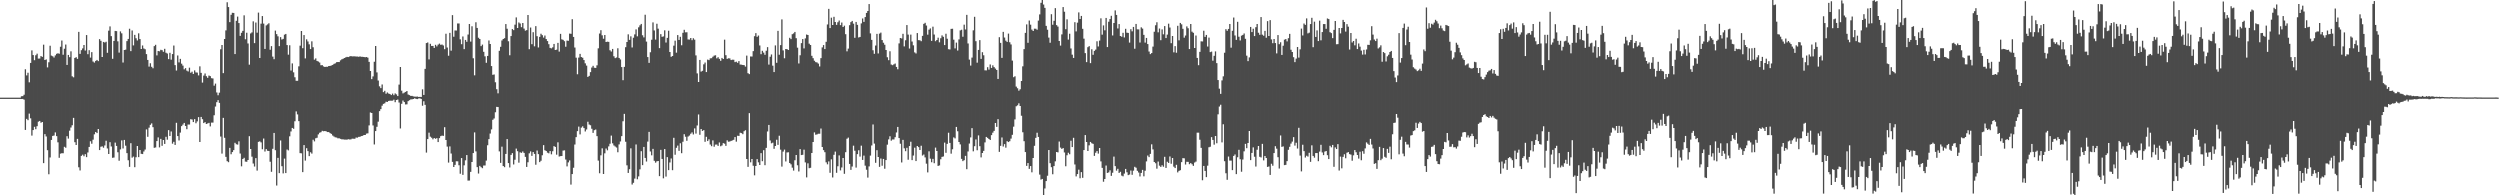 <?xml version="1.0" encoding="UTF-8"?>
<svg xmlns="http://www.w3.org/2000/svg" width="1920" height="150">
  <path d="M0 74.992h1v1.000H0zM1 74.993h1v1.000H1zM2 74.994h1v1.000H2zM3 74.993h1v1.000H3zM4 74.993h1v1.000H4zM5 74.995h1v1.000H5zM6 74.993h1v1.000H6zM7 74.993h1v1.000H7zM8 74.993h1v1.000H8zM9 74.995h1v1.000H9zM10 74.992h1v1.000H10zM11 74.993h1v1.000H11zM12 74.994h1v1.000H12zM13 74.991h1v1.000H13zM14 74.993h1v1.000H14zM15 74.994h1v1.000H15zM16 73.949h1v2.095H16zM17 73.855h1v2.123H17zM18 72.757h1v3.800H18zM19 53.181h1v46.604H19zM20 57.913h1v33.352H20zM21 55.840h1v36.452H21zM22 63.214h1v24.027H22zM23 48.337h1v42.543H23zM24 38.703h1v65.463H24zM25 42.316h1v57.596H25zM26 46.248h1v51.136H26zM27 42.425h1v56.778H27zM28 41.214h1v55.708H28zM29 44.984h1v48.434H29zM30 44.974h1v47.886H30zM31 43.071h1v51.175H31zM32 43.668h1v50.014H32zM33 34.281h1v91.020H33zM34 46.067h1v56.959H34zM35 45.642h1v59.186H35zM36 51.747h1v63.602H36zM37 47.811h1v86.036H37zM38 35.130h1v85.827H38zM39 42.707h1v64.762H39zM40 43.235h1v61.167H40zM41 44.193h1v59.910H41zM42 42.542h1v59.141H42zM43 41.296h1v63.238H43zM44 40.933h1v68.362H44zM45 41.270h1v79.905H45zM46 35.869h1v82.147H46zM47 31.136h1v86.521H47zM48 42.049h1v75.664H48zM49 37.428h1v75.293H49zM50 34.209h1v79.238H50zM51 49.861h1v54.729H51zM52 42.169h1v64.280H52zM53 43.934h1v56.399H53zM54 39.441h1v58.486H54zM55 58.626h1v37.574H55zM56 59.368h1v31.145H56zM57 44.509h1v64.699H57zM58 43.933h1v67.424H58zM59 45.230h1v61.401H59zM60 24.476h1v103.991H60zM61 41.393h1v89.534H61zM62 38.532h1v81.173H62zM63 37.195h1v81.577H63zM64 34.576h1v85.461H64zM65 38.813h1v79.592H65zM66 26.937h1v93.759H66zM67 41.622h1v75.456H67zM68 38.571h1v74.257H68zM69 44.253h1v64.238H69zM70 40.054h1v70.318H70zM71 47.235h1v60.038H71zM72 48.098h1v55.083H72zM73 46.789h1v54.581H73zM74 46.041h1v56.156H74zM75 46.975h1v52.087H75zM76 30.066h1v85.166H76zM77 31.328h1v81.357H77zM78 43.757h1v68.647H78zM79 32.198h1v81.266H79zM80 32.674h1v79.058H80zM81 32.077h1v76.006H81zM82 40.541h1v73.466H82zM83 23.571h1v94.694H83zM84 20.252h1v88.966H84zM85 27.772h1v84.695H85zM86 45.165h1v76.005H86zM87 31.431h1v89.558H87zM88 23.753h1v85.752H88zM89 23.920h1v88.138H89zM90 31.744h1v85.178H90zM91 40.414h1v83.024H91zM92 24.091h1v90.636H92zM93 25.586h1v82.215H93zM94 48.013h1v65.995H94zM95 38.395h1v69.079H95zM96 38.127h1v73.731H96zM97 31.613h1v85.993H97zM98 29.902h1v93.187H98zM99 22.066h1v106.110H99zM100 39.246h1v70.741H100zM101 23.386h1v97.703H101zM102 34.857h1v85.425H102zM103 26.792h1v101.602H103zM104 29.369h1v91.428H104zM105 31.063h1v81.059H105zM106 25.603h1v95.060H106zM107 30.011h1v85.178H107zM108 37.637h1v80.469H108zM109 34.894h1v83.453H109zM110 37.243h1v79.073H110zM111 37.813h1v77.013H111zM112 41.593h1v57.788H112zM113 46.035h1v59.003H113zM114 51.166h1v46.881H114zM115 48.603h1v47.229H115zM116 51.315h1v43.461H116zM117 52.417h1v45.267H117zM118 35.407h1v78.124H118zM119 34.402h1v78.843H119zM120 42.566h1v65.757H120zM121 39.181h1v66.331H121zM122 39.404h1v73.820H122zM123 38.227h1v68.444H123zM124 38.557h1v73.409H124zM125 39.784h1v67.754H125zM126 37.484h1v73.068H126zM127 40.477h1v64.604H127zM128 41.091h1v66.161H128zM129 45.398h1v54.537H129zM130 40.532h1v63.900H130zM131 45.808h1v55.147H131zM132 41.523h1v68.805H132zM133 34.946h1v73.945H133zM134 50.005h1v61.307H134zM135 54.165h1v40.152H135zM136 42.595h1v61.892H136zM137 47.911h1v59.959H137zM138 45.213h1v56.617H138zM139 48.877h1v47.993H139zM140 50.373h1v45.329H140zM141 53.242h1v41.171H141zM142 52.305h1v44.446H142zM143 54.207h1v44.998H143zM144 54.866h1v40.796H144zM145 51.970h1v43.693H145zM146 55.841h1v35.728H146zM147 55.064h1v36.735H147zM148 56.772h1v36.960H148zM149 54.070h1v37.400H149zM150 55.623h1v39.060H150zM151 55.750h1v37.485H151zM152 57.913h1v32.062H152zM153 50.930h1v58.123H153zM154 55.958h1v33.828H154zM155 63.418h1v28.117H155zM156 58.073h1v36.421H156zM157 56.417h1v37.368H157zM158 58.535h1v36.713H158zM159 59.759h1v35.082H159zM160 58.032h1v36.328H160zM161 58.455h1v38.628H161zM162 60.077h1v34.094H162zM163 60.239h1v33.901H163zM164 65.796h1v22.710H164zM165 64.189h1v17.614H165zM166 71.029h1v7.461H166zM167 73.177h1v3.749H167zM168 71.190h1v7.813H168zM169 37.822h1v67.053H169zM170 34.549h1v83.412H170zM171 56.156h1v34.362H171zM172 29.951h1v75.877H172zM173 23.338h1v97.146H173zM174 1.718h1v122.074H174zM175 5.409h1v119.156H175zM176 17.004h1v96.580H176zM177 11.343h1v107.120H177zM178 9.825h1v106.942H178zM179 9.910h1v105.369H179zM180 41.517h1v68.163H180zM181 15.967h1v94.821H181zM182 12.758h1v98.318H182zM183 17.732h1v90.835H183zM184 27.528h1v90.363H184zM185 25.184h1v102.561H185zM186 23.699h1v98.433H186zM187 11.778h1v109.413H187zM188 30.159h1v93.934H188zM189 25.135h1v99.119H189zM190 33.395h1v89.498H190zM191 49.685h1v54.917H191zM192 25.676h1v88.735H192zM193 24.881h1v95.419H193zM194 16.408h1v109.179H194zM195 33.102h1v94.789H195zM196 17.288h1v104.156H196zM197 25.094h1v105.917H197zM198 9.664h1v99.266H198zM199 44.522h1v64.016H199zM200 18.162h1v91.215H200zM201 12.356h1v102.291H201zM202 18.129h1v88.258H202zM203 37.601h1v78.774H203zM204 19.491h1v95.028H204zM205 18.716h1v97.075H205zM206 17.879h1v98.093H206zM207 38.199h1v86.035H207zM208 35.428h1v96.519H208zM209 43.468h1v70.798H209zM210 45.446h1v56.630H210zM211 23.488h1v91.881H211zM212 26.237h1v116.276H212zM213 27.921h1v93.334H213zM214 35.449h1v97.514H214zM215 28.517h1v79.366H215zM216 30.375h1v97.244H216zM217 29.849h1v103.308H217zM218 26.609h1v95.206H218zM219 26.075h1v106.848H219zM220 34.607h1v80.254H220zM221 41.970h1v73.512H221zM222 34.770h1v69.953H222zM223 54.188h1v46.786H223zM224 48.703h1v49.531H224zM225 55.533h1v43.397H225zM226 59.324h1v33.797H226zM227 62.068h1v23.462H227zM228 62.052h1v25.805H228zM229 50.920h1v42.131H229zM230 35.048h1v82.536H230zM231 23.833h1v93.925H231zM232 37.027h1v95.180H232zM233 26.923h1v84.514H233zM234 44.861h1v78.489H234zM235 30.190h1v83.620H235zM236 31.849h1v84.200H236zM237 34.056h1v85.860H237zM238 37.663h1v79.298H238zM239 31.727h1v86.227H239zM240 36.286h1v71.010H240zM241 45.842h1v62.755H241zM242 44.875h1v61.298H242zM243 46.787h1v58.972H243zM244 47.246h1v55.974H244zM245 48.028h1v53.931H245zM246 50.124h1v51.406H246zM247 50.034h1v50.418H247zM248 50.995h1v49.806H248zM249 51.471h1v49.145H249zM250 51.255h1v49.631H250zM251 51.283h1v50.155H251zM252 50.709h1v50.693H252zM253 50.654h1v51.613H253zM254 50.279h1v52.540H254zM255 49.866h1v54.234H255zM256 49.060h1v55.789H256zM257 48.617h1v56.832H257zM258 47.767h1v57.881H258zM259 47.605h1v58.620H259zM260 47.643h1v58.530H260zM261 46.318h1v60.350H261zM262 45.560h1v61.454H262zM263 45.141h1v61.879H263zM264 44.547h1v62.663H264zM265 44.102h1v63.117H265zM266 43.694h1v63.571H266zM267 43.838h1v63.090H267zM268 43.369h1v63.765H268zM269 43.044h1v64.011H269zM270 43.307h1v63.199H270zM271 43.243h1v63.311H271zM272 43.259h1v63.327H272zM273 43.432h1v62.169H273zM274 43.391h1v62.341H274zM275 43.630h1v61.504H275zM276 43.308h1v61.774H276zM277 43.647h1v60.874H277zM278 43.626h1v60.745H278zM279 43.763h1v59.931H279zM280 43.989h1v59.690H280zM281 43.753h1v58.873H281zM282 44.269h1v58.151H282zM283 47.529h1v48.797H283zM284 54.528h1v31.848H284zM285 60.749h1v26.048H285zM286 58.693h1v37.652H286zM287 47.422h1v63.521H287zM288 35.314h1v65.341H288zM289 55.602h1v41.778H289zM290 61.865h1v31.571H290zM291 66.309h1v19.055H291zM292 67.686h1v16.129H292zM293 64.889h1v16.269H293zM294 70.735h1v9.015H294zM295 69.713h1v9.667H295zM296 71.981h1v6.155H296zM297 71.002h1v7.281H297zM298 71.852h1v5.646H298zM299 72.208h1v5.082H299zM300 72.991h1v4.395H300zM301 71.867h1v5.443H301zM302 73.099h1v3.429H302zM303 71.727h1v6.768H303zM304 72.520h1v4.296H304zM305 73.780h1v2.660H305zM306 64.979h1v13.741H306zM307 51.432h1v47.233H307zM308 69.639h1v10.100H308zM309 71.723h1v5.475H309zM310 71.125h1v7.278H310zM311 70.596h1v9.613H311zM312 69.909h1v10.206H312zM313 72.599h1v5.054H313zM314 73.087h1v3.852H314zM315 73.661h1v2.673H315zM316 73.631h1v2.645H316zM317 74.050h1v1.966H317zM318 74.194h1v1.298H318zM319 74.224h1v1.696H319zM320 74.131h1v1.982H320zM321 74.445h1v1.201H321zM322 74.379h1v1.150H322zM323 74.469h1v1.518H323zM324 68.600h1v12.597H324zM325 72.917h1v4.878H325zM326 52.866h1v27.671H326zM327 33.064h1v84.127H327zM328 32.598h1v74.206H328zM329 45.599h1v56.313H329zM330 33.632h1v71.316H330zM331 35.299h1v70.463H331zM332 35.291h1v71.697H332zM333 36.826h1v69.147H333zM334 34.411h1v72.170H334zM335 35.626h1v70.442H335zM336 34.248h1v74.882H336zM337 33.488h1v72.583H337zM338 34.412h1v70.162H338zM339 34.193h1v69.937H339zM340 34.935h1v69.419H340zM341 37.763h1v59.902H341zM342 25.897h1v81.638H342zM343 36.524h1v76.071H343zM344 42.800h1v82.083H344zM345 25.265h1v87.177H345zM346 38.918h1v78.973H346zM347 11.633h1v112.662H347zM348 28.202h1v100.052H348zM349 23.412h1v103.227H349zM350 23.426h1v100.416H350zM351 17.996h1v105.886H351zM352 18.030h1v108.895H352zM353 30.232h1v103.196H353zM354 33.925h1v87.495H354zM355 28.019h1v106.292H355zM356 37.724h1v89.250H356zM357 30.665h1v92.485H357zM358 32.099h1v87.006H358zM359 26.546h1v112.180H359zM360 18.419h1v120.245H360zM361 31.926h1v100.057H361zM362 20.192h1v104.207H362zM363 44.749h1v72.831H363zM364 57.845h1v43.841H364zM365 17.110h1v99.178H365zM366 21.469h1v106.910H366zM367 28.993h1v104.265H367zM368 29.946h1v97.462H368zM369 35.447h1v92.948H369zM370 34.251h1v94.906H370zM371 39.791h1v87.321H371zM372 43.268h1v83.825H372zM373 48.233h1v75.130H373zM374 42.937h1v68.634H374zM375 31.060h1v75.782H375zM376 33.777h1v68.768H376zM377 50.727h1v48.671H377zM378 57.463h1v34.536H378zM379 57.185h1v33.796H379zM380 63.156h1v23.050H380zM381 68.521h1v13.558H381zM382 71.668h1v10.580H382zM383 39.025h1v77.257H383zM384 35.968h1v89.114H384zM385 31.053h1v81.604H385zM386 29.965h1v97.549H386zM387 29.340h1v99.089H387zM388 18.465h1v99.751H388zM389 22.076h1v84.733H389zM390 31.713h1v93.546H390zM391 42.444h1v86.144H391zM392 27.698h1v91.265H392zM393 22.302h1v95.309H393zM394 23.131h1v103.174H394zM395 18.967h1v103.696H395zM396 13.376h1v100.726H396zM397 21.484h1v94.628H397zM398 17.269h1v107.668H398zM399 18.063h1v98.910H399zM400 20.905h1v96.479H400zM401 17.661h1v98.681H401zM402 21.946h1v95.486H402zM403 23.544h1v96.930H403zM404 23.119h1v105.085H404zM405 11.545h1v113.074H405zM406 37.768h1v80.004H406zM407 21.144h1v95.123H407zM408 33.943h1v85.748H408zM409 24.749h1v92.023H409zM410 35.571h1v82.654H410zM411 20.063h1v106.450H411zM412 27.781h1v87.818H412zM413 36.436h1v81.962H413zM414 28.329h1v96.197H414zM415 25.895h1v97.559H415zM416 27.057h1v92.192H416zM417 28.880h1v82.593H417zM418 27.311h1v88.091H418zM419 30.009h1v85.982H419zM420 31.534h1v85.732H420zM421 33.970h1v83.788H421zM422 36.784h1v79.257H422zM423 37.152h1v81.399H423zM424 36.334h1v79.822H424zM425 33.734h1v78.517H425zM426 38.383h1v74.486H426zM427 38.144h1v80.652H427zM428 32.897h1v76.438H428zM429 39.605h1v80.609H429zM430 26.033h1v93.859H430zM431 30.198h1v89.605H431zM432 30.595h1v85.042H432zM433 31.658h1v83.792H433zM434 35.915h1v86.631H434zM435 31.198h1v96.594H435zM436 31.338h1v93.383H436zM437 25.816h1v97.373H437zM438 25.977h1v115.782H438zM439 14.734h1v118.968H439zM440 28.346h1v100.475H440zM441 36.504h1v74.482H441zM442 44.279h1v61.062H442zM443 57.039h1v43.687H443zM444 44.263h1v52.954H444zM445 41.377h1v61.840H445zM446 43.845h1v54.155H446zM447 44.332h1v52.680H447zM448 46.109h1v52.266H448zM449 48.641h1v52.333H449zM450 50.369h1v49.052H450zM451 59.085h1v34.415H451zM452 58.284h1v37.382H452zM453 55.388h1v40.830H453zM454 51.871h1v46.994H454zM455 50.559h1v51.506H455zM456 52.008h1v47.982H456zM457 52.150h1v47.347H457zM458 50.193h1v54.347H458zM459 37.125h1v86.195H459zM460 25.745h1v107.329H460zM461 23.173h1v96.105H461zM462 27.132h1v86.797H462zM463 29.771h1v103.872H463zM464 26.892h1v90.857H464zM465 32.274h1v81.802H465zM466 32.010h1v83.423H466zM467 32.145h1v80.280H467zM468 38.596h1v71.810H468zM469 39.585h1v64.544H469zM470 37.579h1v72.485H470zM471 43.226h1v68.484H471zM472 44.634h1v67.889H472zM473 44.138h1v69.148H473zM474 37.057h1v79.873H474zM475 44.506h1v66.390H475zM476 45.659h1v63.003H476zM477 51.485h1v53.058H477zM478 61.615h1v31.501H478zM479 51.362h1v36.073H479zM480 36.250h1v72.588H480zM481 32.236h1v94.721H481zM482 26.388h1v106.436H482zM483 30.614h1v99.333H483zM484 27.928h1v85.992H484zM485 36.445h1v105.278H485zM486 29.005h1v111.408H486zM487 26.397h1v110.788H487zM488 22.574h1v88.379H488zM489 27.892h1v109.803H489zM490 20.968h1v114.505H490zM491 19.473h1v110.582H491zM492 18.358h1v97.748H492zM493 27.060h1v99.745H493zM494 28.708h1v84.124H494zM495 11.323h1v109.969H495zM496 31.936h1v92.136H496zM497 43.803h1v64.958H497zM498 48.306h1v52.957H498zM499 40.144h1v76.183H499zM500 30.519h1v88.789H500zM501 17.212h1v97.116H501zM502 23.405h1v100.074H502zM503 30.401h1v94.509H503zM504 18.223h1v105.698H504zM505 22.001h1v101.667H505zM506 36.948h1v98.300H506zM507 26.189h1v88.892H507zM508 28.261h1v93.796H508zM509 27.940h1v109.027H509zM510 23.307h1v91.152H510zM511 32.655h1v102.978H511zM512 29.064h1v91.593H512zM513 23.581h1v107.083H513zM514 39.938h1v84.852H514zM515 43.601h1v78.110H515zM516 42.986h1v87.739H516zM517 35.056h1v70.772H517zM518 31.216h1v87.630H518zM519 40.461h1v73.053H519zM520 26.918h1v84.891H520zM521 30.662h1v85.178H521zM522 28.270h1v81.763H522zM523 34.785h1v82.880H523zM524 25.202h1v83.667H524zM525 22.906h1v80.145H525zM526 24.836h1v80.172H526zM527 24.761h1v83.395H527zM528 30.326h1v74.535H528zM529 30.433h1v73.650H529zM530 29.171h1v73.515H530zM531 30.895h1v70.780H531zM532 29.370h1v73.892H532zM533 30.441h1v68.189H533zM534 42.567h1v60.038H534zM535 56.376h1v39.959H535zM536 62.983h1v24.933H536zM537 46.025h1v57.479H537zM538 54.992h1v44.065H538zM539 54.351h1v46.187H539zM540 49.422h1v50.501H540zM541 48.004h1v60.920H541zM542 55.362h1v49.705H542zM543 45.789h1v62.569H543zM544 46.190h1v60.823H544zM545 44.784h1v66.191H545zM546 44.715h1v67.545H546zM547 43.571h1v64.236H547zM548 42.692h1v70.004H548zM549 42.445h1v68.611H549zM550 44.780h1v66.234H550zM551 43.940h1v68.158H551zM552 45.220h1v64.204H552zM553 46.689h1v65.658H553zM554 44.516h1v67.191H554zM555 45.290h1v64.622H555zM556 30.451h1v79.875H556zM557 42.379h1v69.655H557zM558 45.224h1v62.560H558zM559 44.745h1v64.118H559zM560 44.827h1v63.881H560zM561 46.106h1v62.105H561zM562 45.828h1v61.990H562zM563 45.877h1v61.474H563zM564 47.732h1v57.511H564zM565 47.355h1v61.456H565zM566 48.236h1v56.019H566zM567 46.900h1v57.501H567zM568 49.556h1v52.380H568zM569 49.643h1v52.615H569zM570 49.918h1v53.156H570zM571 50.041h1v50.744H571zM572 51.128h1v48.888H572zM573 42.724h1v79.371H573zM574 56.227h1v71.937H574zM575 56.919h1v29.958H575zM576 43.352h1v81.318H576zM577 43.422h1v78.703H577zM578 39.251h1v88.041H578zM579 27.807h1v106.826H579zM580 25.446h1v102.066H580zM581 28.264h1v93.940H581zM582 27.270h1v97.377H582zM583 34.912h1v91.813H583zM584 41.640h1v75.979H584zM585 39.040h1v84.765H585zM586 40.386h1v74.981H586zM587 42.065h1v84.819H587zM588 38.985h1v74.586H588zM589 36.182h1v64.759H589zM590 49.590h1v46.374H590zM591 43.568h1v64.311H591zM592 41.851h1v68.227H592zM593 50.426h1v59.133H593zM594 55.337h1v58.922H594zM595 34.859h1v77.277H595zM596 48.212h1v59.099H596zM597 23.704h1v87.543H597zM598 42.053h1v62.173H598zM599 34.645h1v80.324H599zM600 14.905h1v113.067H600zM601 38.708h1v77.728H601zM602 44.751h1v70.126H602zM603 37.619h1v86.406H603zM604 37.810h1v79.304H604zM605 38.392h1v78.552H605zM606 29.056h1v96.145H606zM607 30.051h1v96.131H607zM608 26.257h1v102.524H608zM609 25.651h1v105.384H609zM610 24.543h1v98.551H610zM611 29.330h1v89.723H611zM612 36.589h1v90.311H612zM613 48.733h1v82.944H613zM614 42.453h1v72.083H614zM615 33.108h1v85.980H615zM616 29.996h1v88.893H616zM617 37.162h1v77.806H617zM618 29.473h1v95.271H618zM619 26.516h1v109.713H619zM620 26.887h1v98.540H620zM621 33.522h1v95.674H621zM622 34.570h1v94.320H622zM623 42.836h1v74.690H623zM624 44.704h1v64.365H624zM625 46.627h1v55.058H625zM626 47.738h1v55.760H626zM627 47.966h1v55.247H627zM628 48.865h1v53.829H628zM629 51.058h1v51.628H629zM630 44.647h1v54.043H630zM631 36.397h1v76.489H631zM632 34.616h1v80.665H632zM633 37.685h1v79.217H633zM634 32.103h1v92.581H634zM635 18.780h1v107.423H635zM636 6.800h1v117.133H636zM637 21.564h1v111.135H637zM638 13.548h1v108.844H638zM639 19.190h1v117.126H639zM640 12.923h1v105.958H640zM641 16.903h1v99.542H641zM642 19.121h1v113.602H642zM643 17.075h1v110.629H643zM644 15.753h1v103.597H644zM645 19.278h1v111.582H645zM646 17.291h1v111.314H646zM647 20.722h1v100.601H647zM648 19.719h1v113.745H648zM649 26.275h1v90.638H649zM650 39.443h1v67.115H650zM651 37.316h1v68.339H651zM652 19.346h1v106.535H652zM653 16.974h1v113.472H653zM654 16.086h1v111.801H654zM655 18.177h1v93.708H655zM656 29.045h1v86.699H656zM657 16.859h1v111.846H657zM658 19.120h1v99.251H658zM659 28.762h1v86.660H659zM660 28.386h1v91.871H660zM661 17.963h1v93.901H661zM662 14.171h1v108.670H662zM663 16.817h1v102.708H663zM664 13.124h1v114.096H664zM665 9.924h1v120.455H665zM666 8.436h1v127.985H666zM667 3.141h1v124.641H667zM668 25.636h1v93.875H668zM669 30.599h1v81.120H669zM670 38.611h1v56.962H670zM671 41.301h1v68.970H671zM672 34.963h1v90.050H672zM673 25.999h1v89.339H673zM674 41.076h1v79.524H674zM675 25.784h1v102.367H675zM676 25.036h1v96.725H676zM677 30.756h1v96.528H677zM678 32.845h1v89.214H678zM679 34.344h1v95.265H679zM680 38.415h1v84.505H680zM681 43.979h1v67.147H681zM682 46.234h1v60.832H682zM683 39.354h1v65.306H683zM684 49.572h1v58.449H684zM685 50.083h1v57.012H685zM686 49.391h1v57.722H686zM687 48.771h1v56.585H687zM688 51.386h1v50.352H688zM689 53.175h1v44.286H689zM690 33.348h1v72.693H690zM691 29.164h1v81.246H691zM692 29.540h1v95.229H692zM693 25.980h1v81.449H693zM694 35.630h1v78.292H694zM695 30.906h1v85.217H695zM696 19.275h1v94.235H696zM697 26.554h1v96.125H697zM698 37.300h1v74.870H698zM699 26.570h1v82.292H699zM700 31.922h1v91.066H700zM701 34.822h1v84.647H701zM702 40.233h1v73.153H702zM703 41.040h1v82.638H703zM704 25.375h1v86.764H704zM705 30.814h1v82.173H705zM706 30.931h1v84.273H706zM707 31.627h1v80.283H707zM708 27.527h1v91.947H708zM709 18.315h1v100.348H709zM710 17.534h1v103.350H710zM711 19.626h1v106.048H711zM712 26.635h1v105.750H712zM713 22.763h1v93.462H713zM714 21.812h1v100.033H714zM715 31.384h1v93.256H715zM716 20.460h1v101.566H716zM717 26.496h1v98.828H717zM718 31.627h1v81.751H718zM719 30.706h1v85.281H719zM720 28.933h1v98.489H720zM721 32.494h1v94.510H721zM722 29.380h1v92.951H722zM723 27.196h1v93.288H723zM724 28.274h1v91.889H724zM725 34.588h1v74.919H725zM726 25.891h1v91.456H726zM727 29.773h1v80.729H727zM728 37.782h1v64.134H728zM729 38.014h1v71.773H729zM730 22.186h1v95.835H730zM731 22.053h1v92.587H731zM732 30.453h1v75.090H732zM733 37.154h1v69.130H733zM734 32.702h1v64.787H734zM735 38.814h1v62.013H735zM736 30.241h1v78.803H736zM737 23.358h1v87.545H737zM738 22.847h1v99.152H738zM739 28.231h1v95.519H739zM740 18.937h1v104.102H740zM741 22.623h1v97.066H741zM742 11.405h1v118.524H742zM743 33.382h1v82.949H743zM744 45.770h1v64.461H744zM745 50.399h1v55.124H745zM746 44.243h1v54.159H746zM747 23.311h1v92.899H747zM748 12.908h1v99.372H748zM749 31.646h1v75.477H749zM750 48.146h1v67.281H750zM751 38.331h1v65.680H751zM752 30.839h1v81.448H752zM753 45.199h1v75.682H753zM754 40.099h1v77.391H754zM755 42.431h1v73.458H755zM756 54.009h1v55.358H756zM757 54.087h1v51.056H757zM758 51.623h1v54.245H758zM759 53.452h1v53.287H759zM760 49.490h1v58.011H760zM761 52.151h1v51.610H761zM762 50.178h1v51.715H762zM763 51.580h1v48.911H763zM764 52.702h1v41.745H764zM765 53.740h1v43.684H765zM766 60.596h1v30.923H766zM767 28.566h1v88.092H767zM768 32.921h1v79.102H768zM769 44.450h1v61.143H769zM770 24.477h1v88.040H770zM771 28.842h1v81.840H771zM772 31.247h1v82.160H772zM773 32.187h1v76.249H773zM774 25.824h1v83.289H774zM775 32.444h1v75.983H775zM776 34.142h1v72.296H776zM777 46.541h1v56.965H777zM778 59.305h1v37.962H778zM779 58.557h1v33.116H779zM780 66.501h1v15.135H780zM781 67.788h1v13.095H781zM782 69.625h1v9.740H782zM783 68.574h1v12.828H783zM784 62.211h1v26.667H784zM785 50.925h1v50.653H785zM786 37.713h1v70.733H786zM787 25.248h1v91.521H787zM788 18.742h1v108.668H788zM789 32.874h1v92.371H789zM790 15.757h1v113.944H790zM791 18.954h1v108.591H791zM792 22.730h1v109.638H792zM793 23.803h1v97.542H793zM794 22.023h1v89.951H794zM795 22.092h1v83.815H795zM796 22.860h1v79.105H796zM797 15.826h1v89.363H797zM798 11.042h1v123.037H798zM799 2.132h1v135.821H799zM800 -5.371h1v142.793H800zM801 3.499h1v149.246H801zM802 6.063h1v138.695H802zM803 19.863h1v119.189H803zM804 22.834h1v112.153H804zM805 28.894h1v86.332H805zM806 32.800h1v92.530H806zM807 10.920h1v117.483H807zM808 18.988h1v114.843H808zM809 15.965h1v111.594H809zM810 6.251h1v117.648H810zM811 19.312h1v97.411H811zM812 20.451h1v96.578H812zM813 31.469h1v77.240H813zM814 35.032h1v78.327H814zM815 26.435h1v87.955H815zM816 5.437h1v108.273H816zM817 9.017h1v108.099H817zM818 22.446h1v105.271H818zM819 14.867h1v104.391H819zM820 30.419h1v86.881H820zM821 25.902h1v92.571H821zM822 37.210h1v70.879H822zM823 41.996h1v70.934H823zM824 44.485h1v61.337H824zM825 17.069h1v109.261H825zM826 24.096h1v111.385H826zM827 17.399h1v116.296H827zM828 9.497h1v120.791H828zM829 14.610h1v122.300H829zM830 12.233h1v119.980H830zM831 22.111h1v114.421H831zM832 29.707h1v85.543H832zM833 40.809h1v62.936H833zM834 47.712h1v61.332H834zM835 36.257h1v79.735H835zM836 35.413h1v76.191H836zM837 48.474h1v60.510H837zM838 37.828h1v72.202H838zM839 42.100h1v68.389H839zM840 39.063h1v80.627H840zM841 38.103h1v79.208H841zM842 31.706h1v84.293H842zM843 35.697h1v82.257H843zM844 31.159h1v82.530H844zM845 14.061h1v109.906H845zM846 26.604h1v102.343H846zM847 19.483h1v120.112H847zM848 23.296h1v114.194H848zM849 13.798h1v113.326H849zM850 36.144h1v96.679H850zM851 16.695h1v115.718H851zM852 14.660h1v116.130H852zM853 12.140h1v122.923H853zM854 27.258h1v105.378H854zM855 17.686h1v102.569H855zM856 7.989h1v119.612H856zM857 11.484h1v119.588H857zM858 21.836h1v107.818H858zM859 18.468h1v114.360H859zM860 27.661h1v104.301H860zM861 28.202h1v106.667H861zM862 25.204h1v110.243H862zM863 28.787h1v104.555H863zM864 22.135h1v107.606H864zM865 25.103h1v107.203H865zM866 25.280h1v109.210H866zM867 32.698h1v101.325H867zM868 22.406h1v108.570H868zM869 24.065h1v110.185H869zM870 20.710h1v110.387H870zM871 37.435h1v90.675H871zM872 18.370h1v110.450H872zM873 22.505h1v108.684H873zM874 22.567h1v109.948H874zM875 32.641h1v102.906H875zM876 21.005h1v111.819H876zM877 21.953h1v108.499H877zM878 26.789h1v108.632H878zM879 32.742h1v98.376H879zM880 29.117h1v94.820H880zM881 33.855h1v85.593H881zM882 39.590h1v81.103H882zM883 41.570h1v76.575H883zM884 40.769h1v70.073H884zM885 35.787h1v78.943H885zM886 24.393h1v100.048H886zM887 19.403h1v106.000H887zM888 17.089h1v112.468H888zM889 24.824h1v99.214H889zM890 21.904h1v105.324H890zM891 30.860h1v97.336H891zM892 22.567h1v104.354H892zM893 26.365h1v101.665H893zM894 20.017h1v100.395H894zM895 29.245h1v99.752H895zM896 26.579h1v97.638H896zM897 18.187h1v106.936H897zM898 21.123h1v99.049H898zM899 33.164h1v92.573H899zM900 27.672h1v93.673H900zM901 40.210h1v87.806H901zM902 35.429h1v93.641H902zM903 40.495h1v86.048H903zM904 19.831h1v112.585H904zM905 30.996h1v100.209H905zM906 17.606h1v113.114H906zM907 18.683h1v105.825H907zM908 22.134h1v99.328H908zM909 28.904h1v92.679H909zM910 27.263h1v99.076H910zM911 20.262h1v104.003H911zM912 21.702h1v102.587H912zM913 37.670h1v88.417H913zM914 18.446h1v106.808H914zM915 24.313h1v101.851H915zM916 25.206h1v102.200H916zM917 36.855h1v87.984H917zM918 27.289h1v96.838H918zM919 44.489h1v57.379H919zM920 50.086h1v51.799H920zM921 39.842h1v67.463H921zM922 31.751h1v81.790H922zM923 31.865h1v106.555H923zM924 23.583h1v103.837H924zM925 28.321h1v102.978H925zM926 26.831h1v109.188H926zM927 35.756h1v91.491H927zM928 28.903h1v84.194H928zM929 40.052h1v72.621H929zM930 39.617h1v65.705H930zM931 46.575h1v60.919H931zM932 42.836h1v68.249H932zM933 39.484h1v64.963H933zM934 48.494h1v61.525H934zM935 61.487h1v26.295H935zM936 68.076h1v13.727H936zM937 72.107h1v8.334H937zM938 61.750h1v47.633H938zM939 58.648h1v36.788H939zM940 40.506h1v83.302H940zM941 22.441h1v110.637H941zM942 23.654h1v114.432H942zM943 22.232h1v97.974H943zM944 18.438h1v104.891H944zM945 36.632h1v86.722H945zM946 23.680h1v106.960H946zM947 13.439h1v106.326H947zM948 27.212h1v91.421H948zM949 30.615h1v103.141H949zM950 16.765h1v104.006H950zM951 28.235h1v86.830H951zM952 31.096h1v91.233H952zM953 27.387h1v104.494H953zM954 26.805h1v95.737H954zM955 25.694h1v90.519H955zM956 29.812h1v80.683H956zM957 42.746h1v71.055H957zM958 46.954h1v62.870H958zM959 44.064h1v56.541H959zM960 20.681h1v102.320H960zM961 24.617h1v92.825H961zM962 22.069h1v91.116H962zM963 27.703h1v92.678H963zM964 20.889h1v106.994H964zM965 18.429h1v96.571H965zM966 25.153h1v86.951H966zM967 26.739h1v93.703H967zM968 13.091h1v107.844H968zM969 26.646h1v83.865H969zM970 27.430h1v95.740H970zM971 23.683h1v96.118H971zM972 28.975h1v92.392H972zM973 16.216h1v111.982H973zM974 27.635h1v100.218H974zM975 15.460h1v118.869H975zM976 30.247h1v95.481H976zM977 33.201h1v94.096H977zM978 29.947h1v87.626H978zM979 33.072h1v79.197H979zM980 41.003h1v73.180H980zM981 26.917h1v93.808H981zM982 33.932h1v95.516H982zM983 32.481h1v71.574H983zM984 42.189h1v70.622H984zM985 35.102h1v77.314H985zM986 30.442h1v96.392H986zM987 30.020h1v96.583H987zM988 31.802h1v91.959H988zM989 29.349h1v85.673H989zM990 25.991h1v86.739H990zM991 38.205h1v72.085H991zM992 39.927h1v68.834H992zM993 43.943h1v61.356H993zM994 47.730h1v64.108H994zM995 45.006h1v64.594H995zM996 36.091h1v77.998H996zM997 44.217h1v53.950H997zM998 37.868h1v81.653H998zM999 21.947h1v109.705H999zM1000 27.232h1v83.947H1000zM1001 18.060h1v97.990H1001zM1002 19.115h1v101.852H1002zM1003 14.145h1v105.458H1003zM1004 25.674h1v94.573H1004zM1005 25.112h1v92.252H1005zM1006 18.508h1v105.781H1006zM1007 13.694h1v97.899H1007zM1008 36.245h1v83.533H1008zM1009 16.622h1v104.448H1009zM1010 28.354h1v89.185H1010zM1011 23.330h1v94.244H1011zM1012 31.556h1v92.227H1012zM1013 15.876h1v100.540H1013zM1014 30.982h1v80.243H1014zM1015 24.632h1v92.479H1015zM1016 18.491h1v100.638H1016zM1017 18.465h1v97.953H1017zM1018 22.103h1v93.856H1018zM1019 14.164h1v105.038H1019zM1020 14.656h1v107.522H1020zM1021 24.709h1v87.260H1021zM1022 25.430h1v87.716H1022zM1023 29.288h1v82.005H1023zM1024 22.924h1v105.177H1024zM1025 16.136h1v97.048H1025zM1026 33.994h1v80.464H1026zM1027 33.872h1v76.802H1027zM1028 21.512h1v109.463H1028zM1029 25.652h1v94.603H1029zM1030 21.504h1v107.755H1030zM1031 15.247h1v105.213H1031zM1032 16.913h1v101.547H1032zM1033 24.259h1v97.278H1033zM1034 18.525h1v98.771H1034zM1035 20.489h1v96.318H1035zM1036 38.049h1v80.333H1036zM1037 25.337h1v93.421H1037zM1038 32.591h1v90.858H1038zM1039 31.502h1v87.810H1039zM1040 34.806h1v80.443H1040zM1041 29.756h1v87.164H1041zM1042 37.708h1v81.341H1042zM1043 33.367h1v88.433H1043zM1044 35.845h1v80.675H1044zM1045 38.849h1v84.253H1045zM1046 41.945h1v74.182H1046zM1047 38.243h1v79.805H1047zM1048 41.809h1v72.169H1048zM1049 37.970h1v71.406H1049zM1050 34.396h1v75.996H1050zM1051 34.499h1v76.805H1051zM1052 30.976h1v75.696H1052zM1053 20.104h1v90.885H1053zM1054 26.574h1v87.453H1054zM1055 30.379h1v95.447H1055zM1056 31.534h1v93.782H1056zM1057 29.717h1v99.975H1057zM1058 37.229h1v85.786H1058zM1059 36.327h1v76.461H1059zM1060 34.816h1v88.208H1060zM1061 47.435h1v74.396H1061zM1062 39.926h1v73.764H1062zM1063 40.782h1v79.619H1063zM1064 47.204h1v73.977H1064zM1065 43.270h1v71.049H1065zM1066 42.025h1v75.364H1066zM1067 39.915h1v72.712H1067zM1068 39.118h1v83.191H1068zM1069 44.508h1v58.599H1069zM1070 54.641h1v39.759H1070zM1071 59.532h1v34.641H1071zM1072 63.087h1v24.490H1072zM1073 57.948h1v32.425H1073zM1074 25.427h1v93.107H1074zM1075 48.066h1v59.291H1075zM1076 44.598h1v60.387H1076zM1077 21.452h1v96.502H1077zM1078 18.122h1v101.869H1078zM1079 34.737h1v74.219H1079zM1080 22.673h1v88.256H1080zM1081 20.519h1v90.507H1081zM1082 32.233h1v81.106H1082zM1083 42.001h1v62.076H1083zM1084 45.719h1v58.035H1084zM1085 51.679h1v49.018H1085zM1086 52.674h1v47.424H1086zM1087 53.381h1v40.864H1087zM1088 54.638h1v43.604H1088zM1089 54.016h1v40.872H1089zM1090 52.786h1v40.798H1090zM1091 54.406h1v40.102H1091zM1092 48.827h1v52.315H1092zM1093 37.974h1v62.659H1093zM1094 39.323h1v88.202H1094zM1095 5.755h1v126.283H1095zM1096 22.044h1v100.157H1096zM1097 17.827h1v101.248H1097zM1098 21.306h1v98.952H1098zM1099 18.222h1v94.574H1099zM1100 18.892h1v93.661H1100zM1101 17.355h1v93.912H1101zM1102 15.199h1v103.191H1102zM1103 16.335h1v107.473H1103zM1104 18.081h1v107.868H1104zM1105 21.639h1v104.539H1105zM1106 19.660h1v102.165H1106zM1107 21.736h1v97.432H1107zM1108 23.466h1v90.958H1108zM1109 23.900h1v85.061H1109zM1110 19.161h1v90.158H1110zM1111 19.577h1v82.571H1111zM1112 20.036h1v87.855H1112zM1113 32.074h1v80.689H1113zM1114 38.925h1v73.735H1114zM1115 45.579h1v65.116H1115zM1116 44.223h1v68.927H1116zM1117 40.073h1v72.933H1117zM1118 32.844h1v81.307H1118zM1119 34.354h1v78.141H1119zM1120 36.773h1v71.213H1120zM1121 40.224h1v67.912H1121zM1122 42.412h1v62.582H1122zM1123 44.832h1v56.953H1123zM1124 46.061h1v55.338H1124zM1125 50.158h1v51.369H1125zM1126 49.474h1v56.024H1126zM1127 48.738h1v55.206H1127zM1128 51.937h1v53.703H1128zM1129 52.453h1v52.079H1129zM1130 52.705h1v50.028H1130zM1131 52.161h1v52.317H1131zM1132 47.482h1v65.551H1132zM1133 47.799h1v59.179H1133zM1134 52.166h1v58.386H1134zM1135 56.111h1v39.039H1135zM1136 52.241h1v41.962H1136zM1137 58.917h1v34.979H1137zM1138 60.741h1v29.064H1138zM1139 61.030h1v27.268H1139zM1140 59.263h1v28.425H1140zM1141 57.303h1v32.034H1141zM1142 55.410h1v34.440H1142zM1143 54.270h1v36.360H1143zM1144 54.032h1v34.990H1144zM1145 52.961h1v37.231H1145zM1146 56.442h1v32.562H1146zM1147 53.792h1v36.552H1147zM1148 56.725h1v34.497H1148zM1149 58.012h1v33.723H1149zM1150 58.254h1v42.565H1150zM1151 25.410h1v99.278H1151zM1152 22.484h1v110.953H1152zM1153 29.946h1v94.094H1153zM1154 22.123h1v107.281H1154zM1155 24.409h1v101.172H1155zM1156 21.428h1v101.395H1156zM1157 17.896h1v112.549H1157zM1158 23.396h1v98.074H1158zM1159 19.315h1v101.247H1159zM1160 18.145h1v103.514H1160zM1161 22.016h1v101.002H1161zM1162 17.223h1v111.634H1162zM1163 25.377h1v90.331H1163zM1164 20.834h1v101.392H1164zM1165 24.926h1v92.342H1165zM1166 28.149h1v86.786H1166zM1167 26.540h1v101.160H1167zM1168 24.867h1v104.960H1168zM1169 17.860h1v103.454H1169zM1170 19.372h1v100.602H1170zM1171 43.041h1v66.642H1171zM1172 26.590h1v95.973H1172zM1173 25.597h1v99.205H1173zM1174 25.296h1v95.209H1174zM1175 26.620h1v88.831H1175zM1176 23.867h1v84.557H1176zM1177 18.408h1v97.856H1177zM1178 28.792h1v82.515H1178zM1179 31.697h1v75.782H1179zM1180 34.171h1v68.985H1180zM1181 33.793h1v74.603H1181zM1182 16.686h1v93.939H1182zM1183 33.399h1v77.673H1183zM1184 49.992h1v50.822H1184zM1185 53.890h1v43.079H1185zM1186 26.720h1v102.054H1186zM1187 33.301h1v82.445H1187zM1188 26.738h1v81.411H1188zM1189 46.168h1v55.115H1189zM1190 9.082h1v127.744H1190zM1191 34.306h1v84.356H1191zM1192 32.620h1v82.491H1192zM1193 29.695h1v96.370H1193zM1194 18.568h1v95.182H1194zM1195 24.896h1v87.082H1195zM1196 31.366h1v97.360H1196zM1197 34.335h1v83.269H1197zM1198 31.327h1v97.268H1198zM1199 38.804h1v88.315H1199zM1200 35.943h1v92.225H1200zM1201 31.754h1v93.628H1201zM1202 31.291h1v91.435H1202zM1203 27.734h1v98.110H1203zM1204 32.703h1v83.973H1204zM1205 34.262h1v92.969H1205zM1206 40.952h1v79.864H1206zM1207 32.924h1v74.727H1207zM1208 19.083h1v116.697H1208zM1209 19.260h1v115.503H1209zM1210 32.768h1v115.534H1210zM1211 25.301h1v109.793H1211zM1212 21.167h1v105.752H1212zM1213 30.192h1v108.824H1213zM1214 23.060h1v109.947H1214zM1215 30.798h1v100.676H1215zM1216 31.227h1v93.632H1216zM1217 36.779h1v93.575H1217zM1218 19.909h1v111.377H1218zM1219 25.847h1v101.759H1219zM1220 35.888h1v100.336H1220zM1221 33.306h1v102.463H1221zM1222 32.820h1v93.337H1222zM1223 40.365h1v73.183H1223zM1224 35.612h1v80.350H1224zM1225 31.044h1v104.199H1225zM1226 44.273h1v85.277H1226zM1227 36.142h1v80.359H1227zM1228 43.136h1v81.727H1228zM1229 26.624h1v94.158H1229zM1230 19.856h1v97.071H1230zM1231 25.495h1v103.933H1231zM1232 32.080h1v97.848H1232zM1233 45.570h1v80.123H1233zM1234 42.223h1v79.597H1234zM1235 43.825h1v67.182H1235zM1236 39.031h1v65.280H1236zM1237 43.670h1v58.191H1237zM1238 45.842h1v52.189H1238zM1239 45.519h1v53.116H1239zM1240 49.790h1v50.350H1240zM1241 45.719h1v51.066H1241zM1242 44.294h1v57.828H1242zM1243 51.320h1v45.321H1243zM1244 51.368h1v50.636H1244zM1245 55.449h1v41.737H1245zM1246 55.120h1v46.687H1246zM1247 33.461h1v85.368H1247zM1248 28.274h1v86.581H1248zM1249 31.082h1v81.488H1249zM1250 34.831h1v83.582H1250zM1251 32.424h1v87.113H1251zM1252 30.710h1v88.261H1252zM1253 26.756h1v88.412H1253zM1254 37.064h1v81.792H1254zM1255 32.971h1v79.663H1255zM1256 31.521h1v88.438H1256zM1257 35.806h1v72.372H1257zM1258 34.922h1v77.521H1258zM1259 32.530h1v86.503H1259zM1260 36.108h1v73.822H1260zM1261 36.261h1v78.336H1261zM1262 39.587h1v76.201H1262zM1263 44.066h1v62.929H1263zM1264 46.872h1v61.429H1264zM1265 48.905h1v53.966H1265zM1266 47.905h1v52.650H1266zM1267 52.906h1v49.971H1267zM1268 48.197h1v43.725H1268zM1269 43.889h1v55.334H1269zM1270 52.821h1v41.373H1270zM1271 58.815h1v36.789H1271zM1272 54.438h1v44.040H1272zM1273 47.448h1v46.916H1273zM1274 54.501h1v41.977H1274zM1275 53.062h1v38.875H1275zM1276 54.423h1v42.046H1276zM1277 54.824h1v32.641H1277zM1278 60.699h1v34.526H1278zM1279 56.814h1v39.976H1279zM1280 59.356h1v30.001H1280zM1281 56.745h1v32.030H1281zM1282 39.359h1v66.519H1282zM1283 33.410h1v87.318H1283zM1284 50.759h1v44.621H1284zM1285 57.139h1v41.187H1285zM1286 45.871h1v62.461H1286zM1287 38.760h1v75.275H1287zM1288 29.412h1v99.191H1288zM1289 22.797h1v92.687H1289zM1290 39.373h1v81.600H1290zM1291 43.043h1v80.179H1291zM1292 41.176h1v73.760H1292zM1293 34.926h1v74.294H1293zM1294 37.762h1v66.646H1294zM1295 42.843h1v70.908H1295zM1296 33.654h1v88.924H1296zM1297 40.412h1v76.495H1297zM1298 53.218h1v53.981H1298zM1299 55.175h1v46.799H1299zM1300 50.440h1v50.046H1300zM1301 44.661h1v59.702H1301zM1302 44.859h1v61.996H1302zM1303 48.950h1v57.088H1303zM1304 42.153h1v67.132H1304zM1305 27.553h1v101.012H1305zM1306 37.571h1v88.629H1306zM1307 33.635h1v83.942H1307zM1308 31.833h1v82.970H1308zM1309 18.471h1v117.811H1309zM1310 23.718h1v113.060H1310zM1311 32.380h1v95.914H1311zM1312 31.180h1v87.780H1312zM1313 27.878h1v83.657H1313zM1314 29.361h1v90.905H1314zM1315 30.585h1v87.100H1315zM1316 33.929h1v89.265H1316zM1317 38.712h1v69.886H1317zM1318 31.377h1v92.544H1318zM1319 30.402h1v83.166H1319zM1320 18.260h1v99.078H1320zM1321 26.975h1v83.104H1321zM1322 29.566h1v90.243H1322zM1323 24.898h1v90.992H1323zM1324 23.184h1v94.758H1324zM1325 37.426h1v84.849H1325zM1326 28.760h1v81.257H1326zM1327 22.537h1v96.900H1327zM1328 22.034h1v99.439H1328zM1329 30.367h1v78.022H1329zM1330 33.697h1v70.031H1330zM1331 34.030h1v72.404H1331zM1332 39.235h1v68.222H1332zM1333 37.395h1v64.525H1333zM1334 37.779h1v72.486H1334zM1335 37.513h1v77.606H1335zM1336 37.973h1v75.449H1336zM1337 25.467h1v89.206H1337zM1338 41.659h1v77.315H1338zM1339 30.626h1v85.466H1339zM1340 34.671h1v79.098H1340zM1341 36.084h1v75.567H1341zM1342 46.178h1v61.873H1342zM1343 37.169h1v70.888H1343zM1344 46.851h1v62.514H1344zM1345 37.049h1v79.987H1345zM1346 45.823h1v65.211H1346zM1347 36.781h1v80.127H1347zM1348 45.887h1v61.472H1348zM1349 44.011h1v65.636H1349zM1350 42.385h1v58.212H1350zM1351 51.489h1v46.849H1351zM1352 46.861h1v52.199H1352zM1353 43.651h1v54.250H1353zM1354 53.561h1v45.077H1354zM1355 48.360h1v52.240H1355zM1356 45.082h1v52.412H1356zM1357 49.239h1v54.530H1357zM1358 47.006h1v56.728H1358zM1359 52.314h1v44.915H1359zM1360 48.741h1v55.112H1360zM1361 -0.652h1v145.475H1361zM1362 3.942h1v144.812H1362zM1363 3.486h1v129.270H1363zM1364 16.655h1v118.225H1364zM1365 26.283h1v91.839H1365zM1366 26.509h1v103.659H1366zM1367 28.186h1v97.595H1367zM1368 30.217h1v82.424H1368zM1369 31.921h1v77.902H1369zM1370 33.547h1v82.266H1370zM1371 29.582h1v84.062H1371zM1372 32.550h1v82.239H1372zM1373 31.510h1v77.077H1373zM1374 32.681h1v75.246H1374zM1375 33.866h1v76.662H1375zM1376 35.781h1v72.019H1376zM1377 37.307h1v69.131H1377zM1378 40.622h1v64.826H1378zM1379 34.829h1v74.006H1379zM1380 35.755h1v70.657H1380zM1381 32.310h1v82.275H1381zM1382 32.524h1v73.759H1382zM1383 34.862h1v71.311H1383zM1384 44.354h1v56.598H1384zM1385 54.293h1v40.681H1385zM1386 47.783h1v46.512H1386zM1387 42.628h1v61.814H1387zM1388 50.124h1v51.825H1388zM1389 41.836h1v67.192H1389zM1390 43.401h1v56.957H1390zM1391 34.183h1v76.754H1391zM1392 43.328h1v73.891H1392zM1393 37.750h1v73.419H1393zM1394 32.506h1v86.664H1394zM1395 35.990h1v82.830H1395zM1396 51.131h1v51.311H1396zM1397 43.708h1v60.653H1397zM1398 42.631h1v58.265H1398zM1399 46.426h1v78.064H1399zM1400 12.494h1v136.187H1400zM1401 17.709h1v101.393H1401zM1402 29.397h1v94.271H1402zM1403 20.939h1v98.803H1403zM1404 2.227h1v129.949H1404zM1405 9.233h1v124.637H1405zM1406 0.954h1v141.149H1406zM1407 21.649h1v108.281H1407zM1408 14.776h1v115.729H1408zM1409 14.286h1v125.446H1409zM1410 17.637h1v118.935H1410zM1411 21.556h1v108.347H1411zM1412 7.101h1v120.845H1412zM1413 17.029h1v111.283H1413zM1414 0.321h1v141.649H1414zM1415 2.644h1v140.931H1415zM1416 11.905h1v133.492H1416zM1417 13.290h1v117.037H1417zM1418 25.971h1v90.254H1418zM1419 30.524h1v105.370H1419zM1420 32.460h1v79.139H1420zM1421 15.614h1v120.543H1421zM1422 12.685h1v131.367H1422zM1423 28.560h1v115.225H1423zM1424 23.104h1v107.802H1424zM1425 31.615h1v110.986H1425zM1426 27.394h1v117.908H1426zM1427 32.385h1v103.539H1427zM1428 32.835h1v91.133H1428zM1429 23.371h1v104.366H1429zM1430 15.346h1v112.814H1430zM1431 10.898h1v113.050H1431zM1432 14.413h1v131.944H1432zM1433 21.033h1v114.838H1433zM1434 6.512h1v130.315H1434zM1435 18.112h1v109.389H1435zM1436 6.168h1v115.234H1436zM1437 17.849h1v113.327H1437zM1438 0.616h1v148.053H1438zM1439 0.158h1v146.329H1439zM1440 1.372h1v145.767H1440zM1441 0.839h1v138.296H1441zM1442 12.310h1v131.930H1442zM1443 15.306h1v109.682H1443zM1444 19.366h1v111.567H1444zM1445 32.987h1v95.264H1445zM1446 23.409h1v95.860H1446zM1447 17.479h1v98.999H1447zM1448 36.097h1v82.300H1448zM1449 48.814h1v51.131H1449zM1450 49.267h1v56.215H1450zM1451 57.393h1v37.164H1451zM1452 51.598h1v49.155H1452zM1453 54.614h1v52.386H1453zM1454 55.358h1v42.489H1454zM1455 56.335h1v39.034H1455zM1456 18.960h1v114.088H1456zM1457 6.910h1v121.455H1457zM1458 20.622h1v122.146H1458zM1459 17.204h1v107.348H1459zM1460 -0.047h1v147.729H1460zM1461 19.299h1v108.604H1461zM1462 14.053h1v123.343H1462zM1463 13.611h1v109.497H1463zM1464 36.174h1v78.521H1464zM1465 29.257h1v85.938H1465zM1466 32.124h1v84.651H1466zM1467 30.649h1v85.011H1467zM1468 20.702h1v99.519H1468zM1469 20.128h1v95.524H1469zM1470 27.792h1v88.126H1470zM1471 30.763h1v88.308H1471zM1472 34.618h1v84.717H1472zM1473 24.855h1v101.573H1473zM1474 29.255h1v99.120H1474zM1475 23.507h1v102.350H1475zM1476 21.383h1v103.863H1476zM1477 29.228h1v102.168H1477zM1478 35.527h1v97.442H1478zM1479 39.441h1v88.669H1479zM1480 42.274h1v80.393H1480zM1481 39.721h1v77.587H1481zM1482 35.646h1v75.376H1482zM1483 37.414h1v73.247H1483zM1484 41.620h1v67.945H1484zM1485 46.777h1v63.697H1485zM1486 41.477h1v75.176H1486zM1487 42.360h1v78.813H1487zM1488 44.518h1v70.971H1488zM1489 44.422h1v72.962H1489zM1490 37.091h1v73.855H1490zM1491 37.010h1v75.513H1491zM1492 37.083h1v78.630H1492zM1493 43.732h1v69.608H1493zM1494 43.910h1v70.237H1494zM1495 44.688h1v66.776H1495zM1496 45.084h1v65.445H1496zM1497 39.278h1v75.653H1497zM1498 38.343h1v77.537H1498zM1499 33.222h1v78.785H1499zM1500 32.831h1v77.448H1500zM1501 33.827h1v76.040H1501zM1502 34.797h1v78.332H1502zM1503 33.396h1v86.345H1503zM1504 34.636h1v82.594H1504zM1505 34.554h1v76.151H1505zM1506 38.662h1v66.867H1506zM1507 43.973h1v62.212H1507zM1508 44.669h1v61.474H1508zM1509 49.419h1v55.777H1509zM1510 49.445h1v52.888H1510zM1511 42.678h1v57.367H1511zM1512 42.648h1v60.626H1512zM1513 45.912h1v54.512H1513zM1514 50.242h1v74.737H1514zM1515 10.114h1v138.505H1515zM1516 8.587h1v130.156H1516zM1517 6.299h1v129.272H1517zM1518 11.461h1v121.568H1518zM1519 16.155h1v108.471H1519zM1520 35.943h1v75.426H1520zM1521 40.820h1v78.928H1521zM1522 42.924h1v58.588H1522zM1523 51.296h1v49.755H1523zM1524 51.251h1v43.634H1524zM1525 52.702h1v45.793H1525zM1526 45.323h1v54.502H1526zM1527 48.191h1v50.767H1527zM1528 52.556h1v47.442H1528zM1529 47.443h1v48.034H1529zM1530 57.578h1v35.339H1530zM1531 57.305h1v34.900H1531zM1532 56.852h1v36.660H1532zM1533 57.408h1v39.728H1533zM1534 55.511h1v47.406H1534zM1535 47.434h1v54.726H1535zM1536 30.478h1v77.992H1536zM1537 37.878h1v68.404H1537zM1538 37.542h1v72.178H1538zM1539 37.706h1v76.465H1539zM1540 37.993h1v69.404H1540zM1541 38.377h1v68.430H1541zM1542 38.203h1v69.436H1542zM1543 39.562h1v65.514H1543zM1544 40.335h1v62.195H1544zM1545 30.170h1v83.722H1545zM1546 40.574h1v62.572H1546zM1547 43.804h1v53.551H1547zM1548 53.399h1v39.460H1548zM1549 57.467h1v32.662H1549zM1550 62.930h1v24.703H1550zM1551 65.972h1v17.847H1551zM1552 63.765h1v19.941H1552zM1553 32.515h1v107.633H1553zM1554 12.378h1v124.639H1554zM1555 0.943h1v139.492H1555zM1556 25.913h1v99.627H1556zM1557 27.641h1v94.703H1557zM1558 21.758h1v97.018H1558zM1559 24.707h1v92.304H1559zM1560 12.081h1v98.452H1560zM1561 28.131h1v88.493H1561zM1562 24.690h1v96.056H1562zM1563 15.570h1v100.963H1563zM1564 18.505h1v97.218H1564zM1565 24.840h1v98.592H1565zM1566 21.746h1v97.642H1566zM1567 19.294h1v96.717H1567zM1568 27.684h1v96.181H1568zM1569 18.426h1v100.599H1569zM1570 40.587h1v75.976H1570zM1571 44.924h1v56.811H1571zM1572 41.089h1v59.412H1572zM1573 36.294h1v79.635H1573zM1574 36.061h1v68.492H1574zM1575 29.761h1v85.363H1575zM1576 29.492h1v79.454H1576zM1577 32.434h1v74.329H1577zM1578 33.614h1v72.926H1578zM1579 32.480h1v75.366H1579zM1580 34.200h1v71.145H1580zM1581 34.890h1v71.859H1581zM1582 30.664h1v80.520H1582zM1583 37.811h1v72.945H1583zM1584 32.376h1v78.618H1584zM1585 37.944h1v69.197H1585zM1586 42.501h1v66.035H1586zM1587 45.872h1v77.354H1587zM1588 49.299h1v52.569H1588zM1589 50.835h1v49.379H1589zM1590 34.536h1v114.807H1590zM1591 41.759h1v91.078H1591zM1592 8.083h1v140.755H1592zM1593 13.051h1v136.860H1593zM1594 19.306h1v120.388H1594zM1595 25.910h1v117.480H1595zM1596 14.942h1v124.285H1596zM1597 25.195h1v94.940H1597zM1598 27.959h1v85.245H1598zM1599 15.446h1v101.389H1599zM1600 22.819h1v96.199H1600zM1601 39.694h1v76.217H1601zM1602 39.625h1v66.145H1602zM1603 42.362h1v70.296H1603zM1604 24.922h1v100.718H1604zM1605 19.933h1v96.561H1605zM1606 22.237h1v94.580H1606zM1607 20.178h1v91.869H1607zM1608 29.633h1v87.197H1608zM1609 31.659h1v82.101H1609zM1610 18.662h1v93.403H1610zM1611 3.102h1v131.681H1611zM1612 8.810h1v127.158H1612zM1613 3.135h1v135.046H1613zM1614 3.434h1v117.597H1614zM1615 29.522h1v105.281H1615zM1616 21.233h1v119.916H1616zM1617 16.323h1v102.770H1617zM1618 23.924h1v93.858H1618zM1619 23.428h1v86.409H1619zM1620 19.556h1v112.221H1620zM1621 17.677h1v114.274H1621zM1622 36.215h1v97.367H1622zM1623 17.091h1v109.226H1623zM1624 29.622h1v99.660H1624zM1625 18.343h1v98.160H1625zM1626 20.323h1v116.939H1626zM1627 27.647h1v80.589H1627zM1628 18.624h1v90.635H1628zM1629 25.884h1v88.381H1629zM1630 33.729h1v78.697H1630zM1631 22.285h1v92.972H1631zM1632 19.285h1v103.480H1632zM1633 26.369h1v85.842H1633zM1634 26.338h1v83.201H1634zM1635 31.251h1v80.151H1635zM1636 25.400h1v93.366H1636zM1637 27.579h1v89.534H1637zM1638 31.844h1v83.721H1638zM1639 43.067h1v73.557H1639zM1640 31.435h1v86.268H1640zM1641 21.410h1v99.819H1641zM1642 40.698h1v74.977H1642zM1643 35.778h1v79.641H1643zM1644 39.874h1v70.319H1644zM1645 31.268h1v91.449H1645zM1646 36.592h1v79.503H1646zM1647 38.000h1v76.755H1647zM1648 50.526h1v54.472H1648zM1649 42.863h1v55.080H1649zM1650 41.890h1v70.668H1650zM1651 41.397h1v60.541H1651zM1652 42.413h1v78.407H1652zM1653 31.527h1v85.340H1653zM1654 28.298h1v82.766H1654zM1655 30.465h1v88.302H1655zM1656 28.733h1v84.756H1656zM1657 41.244h1v81.583H1657zM1658 35.058h1v76.805H1658zM1659 42.618h1v71.379H1659zM1660 34.545h1v80.152H1660zM1661 39.729h1v77.078H1661zM1662 33.192h1v88.743H1662zM1663 35.897h1v79.489H1663zM1664 47.758h1v60.543H1664zM1665 40.674h1v69.438H1665zM1666 38.023h1v73.858H1666zM1667 35.886h1v72.880H1667zM1668 27.584h1v119.114H1668zM1669 1.014h1v138.109H1669zM1670 12.761h1v112.314H1670zM1671 18.683h1v116.693H1671zM1672 19.902h1v119.028H1672zM1673 7.719h1v110.026H1673zM1674 22.611h1v106.369H1674zM1675 27.914h1v101.517H1675zM1676 26.685h1v101.494H1676zM1677 34.394h1v86.167H1677zM1678 16.358h1v108.129H1678zM1679 35.128h1v88.454H1679zM1680 25.718h1v93.375H1680zM1681 35.448h1v89.675H1681zM1682 26.691h1v99.841H1682zM1683 42.856h1v73.602H1683zM1684 37.938h1v67.104H1684zM1685 50.041h1v48.948H1685zM1686 48.481h1v55.215H1686zM1687 49.230h1v50.665H1687zM1688 31.820h1v75.560H1688zM1689 28.442h1v84.170H1689zM1690 20.924h1v97.527H1690zM1691 29.771h1v88.820H1691zM1692 39.502h1v87.884H1692zM1693 48.794h1v61.381H1693zM1694 43.141h1v74.094H1694zM1695 40.414h1v79.995H1695zM1696 30.517h1v86.602H1696zM1697 31.397h1v85.454H1697zM1698 31.617h1v91.156H1698zM1699 25.923h1v86.525H1699zM1700 24.386h1v93.755H1700zM1701 33.355h1v81.448H1701zM1702 53.367h1v42.410H1702zM1703 55.045h1v44.286H1703zM1704 36.990h1v69.428H1704zM1705 52.515h1v48.438H1705zM1706 42.314h1v77.331H1706zM1707 1.204h1v146.956H1707zM1708 9.350h1v102.974H1708zM1709 14.272h1v131.278H1709zM1710 11.584h1v130.552H1710zM1711 13.586h1v131.161H1711zM1712 27.154h1v101.638H1712zM1713 4.789h1v118.605H1713zM1714 6.363h1v120.566H1714zM1715 5.888h1v132.077H1715zM1716 14.872h1v109.757H1716zM1717 28.133h1v105.582H1717zM1718 22.752h1v98.444H1718zM1719 29.090h1v108.147H1719zM1720 20.565h1v115.655H1720zM1721 21.775h1v107.162H1721zM1722 16.856h1v102.181H1722zM1723 15.927h1v109.557H1723zM1724 21.258h1v102.535H1724zM1725 44.242h1v64.011H1725zM1726 31.734h1v78.936H1726zM1727 21.444h1v99.761H1727zM1728 8.949h1v119.036H1728zM1729 7.301h1v135.002H1729zM1730 8.008h1v121.327H1730zM1731 23.249h1v117.098H1731zM1732 17.943h1v117.686H1732zM1733 18.558h1v115.049H1733zM1734 18.616h1v112.142H1734zM1735 32.463h1v91.624H1735zM1736 25.423h1v95.216H1736zM1737 25.281h1v100.273H1737zM1738 27.491h1v95.278H1738zM1739 28.212h1v101.555H1739zM1740 19.681h1v110.364H1740zM1741 39.816h1v81.638H1741zM1742 30.501h1v83.710H1742zM1743 24.231h1v86.897H1743zM1744 15.113h1v102.830H1744zM1745 9.792h1v139.137H1745zM1746 5.997h1v137.138H1746zM1747 7.024h1v122.394H1747zM1748 3.432h1v126.816H1748zM1749 11.845h1v123.784H1749zM1750 26.458h1v100.535H1750zM1751 20.157h1v108.148H1751zM1752 22.555h1v98.440H1752zM1753 12.349h1v111.009H1753zM1754 15.788h1v109.171H1754zM1755 19.785h1v100.791H1755zM1756 17.960h1v100.570H1756zM1757 29.005h1v95.005H1757zM1758 33.621h1v67.403H1758zM1759 43.865h1v55.545H1759zM1760 46.794h1v54.945H1760zM1761 51.671h1v41.247H1761zM1762 43.844h1v55.025H1762zM1763 54.029h1v50.580H1763zM1764 13.261h1v113.270H1764zM1765 3.083h1v145.634H1765zM1766 9.979h1v121.354H1766zM1767 7.368h1v132.898H1767zM1768 4.333h1v128.595H1768zM1769 8.861h1v130.045H1769zM1770 21.567h1v107.371H1770zM1771 15.567h1v117.760H1771zM1772 20.964h1v108.718H1772zM1773 20.572h1v100.699H1773zM1774 29.702h1v98.804H1774zM1775 31.826h1v103.411H1775zM1776 31.331h1v102.124H1776zM1777 29.322h1v101.364H1777zM1778 24.840h1v108.215H1778zM1779 24.176h1v112.304H1779zM1780 24.162h1v107.872H1780zM1781 17.658h1v124.175H1781zM1782 26.346h1v110.625H1782zM1783 24.613h1v111.033H1783zM1784 27.209h1v108.991H1784zM1785 28.928h1v105.657H1785zM1786 26.977h1v98.535H1786zM1787 23.468h1v102.059H1787zM1788 26.317h1v99.964H1788zM1789 26.111h1v97.248H1789zM1790 22.148h1v98.942H1790zM1791 25.784h1v103.615H1791zM1792 35.424h1v84.219H1792zM1793 6.569h1v126.890H1793zM1794 16.792h1v117.832H1794zM1795 13.457h1v133.406H1795zM1796 21.000h1v103.740H1796zM1797 22.679h1v85.450H1797zM1798 41.997h1v82.176H1798zM1799 35.628h1v87.488H1799zM1800 24.875h1v83.885H1800zM1801 43.137h1v62.027H1801zM1802 41.721h1v60.282H1802zM1803 41.876h1v60.448H1803zM1804 37.011h1v71.092H1804zM1805 27.986h1v86.305H1805zM1806 28.871h1v86.401H1806zM1807 37.130h1v74.337H1807zM1808 33.747h1v75.097H1808zM1809 31.007h1v81.086H1809zM1810 34.798h1v66.703H1810zM1811 39.827h1v58.870H1811zM1812 10.990h1v131.097H1812zM1813 14.113h1v130.321H1813zM1814 18.611h1v117.938H1814zM1815 26.043h1v94.625H1815zM1816 36.249h1v73.688H1816zM1817 42.773h1v62.209H1817zM1818 51.846h1v44.164H1818zM1819 55.331h1v41.076H1819zM1820 61.814h1v30.723H1820zM1821 42.041h1v64.168H1821zM1822 3.013h1v144.294H1822zM1823 0.809h1v137.873H1823zM1824 19.152h1v120.141H1824zM1825 23.946h1v94.016H1825zM1826 26.606h1v84.230H1826zM1827 44.942h1v58.418H1827zM1828 54.835h1v41.663H1828zM1829 57.838h1v30.554H1829zM1830 63.857h1v22.157H1830zM1831 64.768h1v17.147H1831zM1832 65.558h1v16.445H1832zM1833 68.186h1v14.176H1833zM1834 66.875h1v12.979H1834zM1835 69.883h1v10.631H1835zM1836 69.774h1v10.196H1836zM1837 69.560h1v9.786H1837zM1838 70.569h1v8.983H1838zM1839 71.632h1v7.519H1839zM1840 71.575h1v6.432H1840zM1841 70.513h1v8.393H1841zM1842 70.856h1v8.553H1842zM1843 71.888h1v6.675H1843zM1844 72.063h1v6.232H1844zM1845 72.327h1v5.771H1845zM1846 73.116h1v4.288H1846zM1847 73.441h1v3.797H1847zM1848 72.770h1v3.696H1848zM1849 73.159h1v4.781H1849zM1850 73.384h1v3.148H1850zM1851 73.265h1v3.284H1851zM1852 73.871h1v2.641H1852zM1853 73.632h1v2.707H1853zM1854 73.862h1v2.221H1854zM1855 73.805h1v2.530H1855zM1856 73.758h1v2.427H1856zM1857 74.019h1v1.951H1857zM1858 74.242h1v1.594H1858zM1859 74.284h1v1.638H1859zM1860 73.695h1v2.126H1860zM1861 74.228h1v1.658H1861zM1862 74.410h1v1.426H1862zM1863 73.853h1v2.014H1863zM1864 74.172h1v1.685H1864zM1865 73.764h1v2.459H1865zM1866 74.173h1v1.944H1866zM1867 74.054h1v1.778H1867zM1868 73.998h1v1.871H1868zM1869 74.348h1v1.472H1869zM1870 74.403h1v1.088H1870zM1871 74.301h1v1.282H1871zM1872 74.515h1v1.000H1872zM1873 74.316h1v1.355H1873zM1874 74.490h1v1.210H1874zM1875 74.375h1v1.070H1875zM1876 74.488h1v1.000H1876zM1877 74.621h1v1.000H1877zM1878 74.643h1v1.000H1878zM1879 74.655h1v1.000H1879zM1880 74.684h1v1.000H1880zM1881 74.711h1v1.000H1881zM1882 74.525h1v1.000H1882zM1883 74.659h1v1.000H1883zM1884 74.736h1v1.000H1884zM1885 74.704h1v1.000H1885zM1886 74.711h1v1.000H1886zM1887 74.734h1v1.000H1887zM1888 74.792h1v1.000H1888zM1889 74.693h1v1.000H1889zM1890 74.740h1v1.000H1890zM1891 74.797h1v1.000H1891zM1892 74.826h1v1.000H1892zM1893 74.847h1v1.000H1893zM1894 74.865h1v1.000H1894zM1895 74.849h1v1.000H1895zM1896 74.846h1v1.000H1896zM1897 74.840h1v1.000H1897zM1898 74.852h1v1.000H1898zM1899 74.834h1v1.000H1899zM1900 74.744h1v1.000H1900zM1901 74.755h1v1.000H1901zM1902 74.872h1v1.000H1902zM1903 74.830h1v1.000H1903zM1904 74.833h1v1.000H1904zM1905 74.867h1v1.000H1905zM1906 74.881h1v1.000H1906zM1907 74.883h1v1.000H1907zM1908 74.892h1v1.000H1908zM1909 74.902h1v1.000H1909zM1910 74.880h1v1.000H1910zM1911 74.892h1v1.000H1911zM1912 74.888h1v1.000H1912zM1913 74.890h1v1.000H1913zM1914 74.893h1v1.000H1914zM1915 74.879h1v1.000H1915zM1916 74.872h1v1.000H1916zM1917 74.864h1v1.000H1917zM1918 74.944h1v1.000H1918zM1919 150.000h1v1.000H1919z" fill="#4a4a4a"></path>
</svg>
